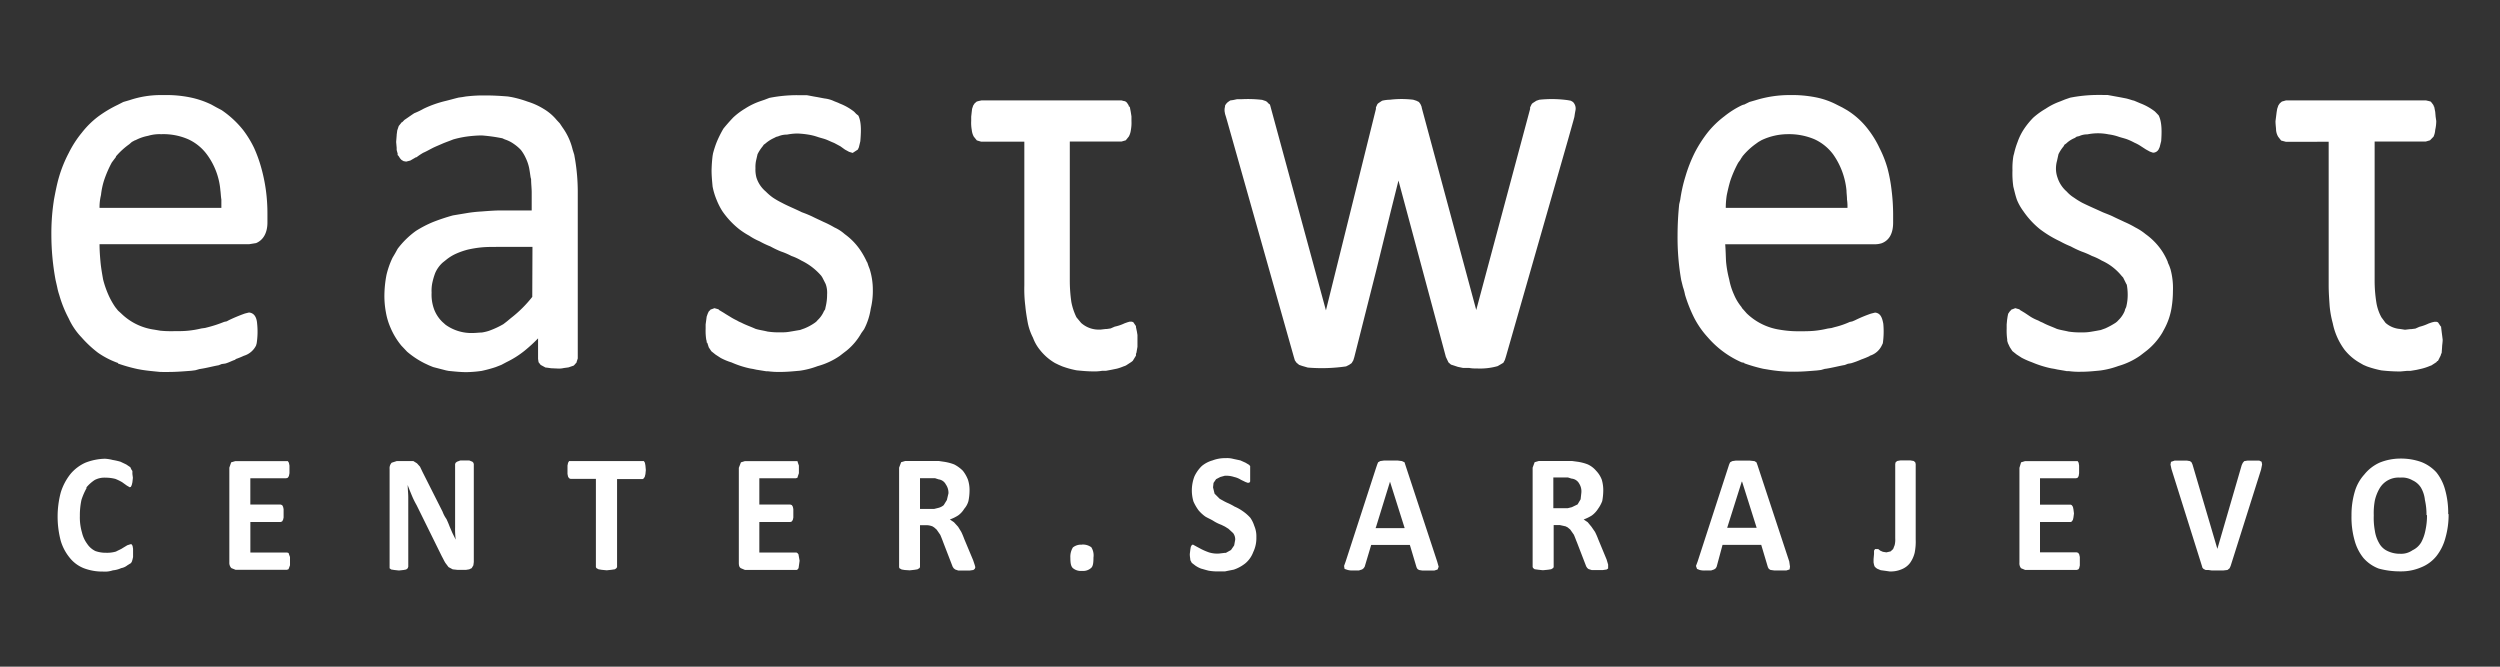<svg xmlns="http://www.w3.org/2000/svg" viewBox="0 0 750 200"><rect x="0" y="0" width="750" height="200" fill="#333333" stroke="none"/><path fill="white" d="M193.63,139.67l.12,1.34-.12,1.22-.2.81-.31.48-.3.2h-7.7v26.4l-.17.31-.46.35-1.07.16-1.4.15-1.54-.15-.94-.16-.62-.35-.15-.31V143.67h-7.59l-.46-.2-.3-.47-.17-.82v-2.51l.17-.83.3-.51h22.45l.31.51Zm98.79,29.83.18.67-.18.5L292,171l-1.09.16h-3.43l-.91-.31-.46-.36-.31-.47-2.8-7.25c-.28-.78-.62-1.63-.92-2.32L281,158.89l-.74-.65-.48-.31a5.21,5.21,0,0,0-1.88-.38H276v12.59l-.17.3-.6.36-.94.15-1.37.15L271.4,171l-.9-.15-.64-.36-.13-.3V140.3l.61-1.64,1.25-.37h10l1.4.21a14.48,14.48,0,0,1,3.25.82,10.31,10.31,0,0,1,2.6,1.89,10.15,10.15,0,0,1,1.54,2.69,10,10,0,0,1,.48,3.34,15.87,15.87,0,0,1-.33,3.08,5.91,5.91,0,0,1-1.26,2.32,6.75,6.75,0,0,1-1.84,2,12,12,0,0,1-2.47,1.2l1.23.83,1.24,1.36.95,1.54c.33.69.63,1.4.89,2.12l2.68,6.4ZM284.54,148a4.37,4.37,0,0,0-.78-2.65,2.84,2.84,0,0,0-2.17-1.54l-1.08-.35H276v9.23h4.2l1.25-.31a4,4,0,0,0,1.66-.83l.95-1.54Zm-114-37.78-1.4.19a6.27,6.27,0,0,1-1.83.15l-2-.09-1.26-.18h-.31l-.29-.14-1.25-.68-.63-.81-.15-1v-6.15a45.08,45.08,0,0,1-4,3.67,28.06,28.06,0,0,1-5.47,3.46l-1.54.82-1.74.68a40.11,40.11,0,0,1-4.17,1.13,35.3,35.3,0,0,1-4.48.37h-.17c-1.7,0-3.57-.2-5.27-.37l-.77-.15-3.86-1-1.25-.51L127.4,109a25.89,25.89,0,0,1-5.28-3.5l-.94-1-.77-.81a21.78,21.78,0,0,1-3.26-5.39,19.92,19.92,0,0,1-1.38-4.61,26.57,26.57,0,0,1-.45-5.19,34,34,0,0,1,.62-6,25.3,25.3,0,0,1,1.83-5.2l.78-1.32.74-1.34a25.65,25.65,0,0,1,5.46-5.35,33.31,33.31,0,0,1,5.13-2.67,59.78,59.78,0,0,1,6-2l1.86-.31,2-.33a39.84,39.84,0,0,1,4.62-.53c2-.15,4-.32,6.15-.32h9v-5.4c0-1.31-.18-2.66-.18-4l-.14-.49c-.15-1-.29-2-.45-2.86a13.31,13.31,0,0,0-1-2.94A12.13,12.13,0,0,0,156.28,45a12.66,12.66,0,0,0-2.16-1.84,9.75,9.75,0,0,0-2.66-1.33l-.77-.35-.92-.17a49.13,49.13,0,0,0-5.26-.68h-.14a37.73,37.73,0,0,0-4.51.36,30.64,30.64,0,0,0-3.89.84c-1.23.51-2.29.84-3.39,1.33s-2,.83-3,1.35-1.83,1-2.61,1.32a17.79,17.79,0,0,0-2,1.34h-.17l-1.72,1-1.23.31-.77-.14-.62-.36-.45-.49-.47-.75-.19-.14-.12-.32h.12L119,45v-.67l-.15-1.67v-.17l.15-1.86v-.17l.17-1.32.45-1.34.94-1.17h.13l.33-.34.31-.32c.78-.51,1.69-1.18,2.93-2a21.81,21.81,0,0,0,2.8-1.34,32.56,32.56,0,0,1,6.68-2.36c1.23-.3,2.46-.66,3.86-1l1.11-.15,1-.17a45.33,45.33,0,0,1,4.8-.32h1.08c2.46,0,4.83.15,6.84.32l1.07.18a33.6,33.6,0,0,1,4.8,1.36,20.77,20.77,0,0,1,4.8,2.18A15,15,0,0,1,167,36l.93,1,.78,1.17a18.76,18.76,0,0,1,3.08,6.7l.48,1.54.29,1.65a59.46,59.46,0,0,1,.77,9.23v50.25l-.33,1v.16l-.58.66-.15.17-.16.15ZM159.74,74.07H149.29c-1.71,0-3.24,0-4.8.14a32.8,32.8,0,0,0-4.18.68,22.41,22.41,0,0,0-3.4,1.18,13.39,13.39,0,0,0-2.82,1.68l-.61.49-.62.49a8.94,8.94,0,0,0-2.31,3.2,20.65,20.65,0,0,0-.8,2.68,11.7,11.7,0,0,0-.27,3.18,12.8,12.8,0,0,0,.75,5,10.4,10.4,0,0,0,2.48,3.78l.95.85a13.26,13.26,0,0,0,8.19,2.48c.92,0,1.89-.14,2.64-.14a13.26,13.26,0,0,0,2.19-.51,26,26,0,0,0,4.32-2l1.09-.84,1.2-1a36.52,36.52,0,0,0,6.39-6.34ZM709,109.46l1.07.46a29.94,29.94,0,0,0,4.36,1.2,51,51,0,0,0,5.09.32h.63l1.86-.17h1.09l1.85-.31,1.54-.35a16.3,16.3,0,0,0,2.15-.69l.33-.14.44-.15,1.54-1,.14-.25.31-.13.78-1.54.16-.53.16-.3.13-1.82c0-.52.17-1.35.17-2.17l-.17-1.35-.13-1-.16-1.31V98l-.16-.13-.78-1.17-.45-.17h-.58l-.76.17-1,.34a14.37,14.37,0,0,1-2.79,1l-1.21.54-1.26.16h-.31l-1.54.18L720,98.69a7.43,7.43,0,0,1-4.34-1.83l-1.24-1.68a13.77,13.77,0,0,1-1.54-4.62,41.59,41.59,0,0,1-.49-6.69V42.45h15.38l1.23-.36L730.06,41a5.66,5.66,0,0,0,.5-2,12.67,12.67,0,0,0,.32-2.68l-.19-1.33-.12-1.4L730.26,32h0l-.18-.16v-.24l-.62-.85-.15-.14-.12-.15-.65-.17-.75-.17h-42l-.59.17-.63.17-.63.54-.44.64-.34,1-.17,1L682.82,35l-.17,1.34c0,1.17.17,2,.17,2.68a4.78,4.78,0,0,0,.63,2l.89,1.14,1.4.37H698.6V85.61c0,2.18.17,4.34.29,6.15a29.76,29.76,0,0,0,.94,5.22,19.92,19.92,0,0,0,3.57,8,15.87,15.87,0,0,0,4.51,3.85ZM260.53,79.76l-.33-1-.12-.15a24.65,24.65,0,0,0-1.74-3.19,19.11,19.11,0,0,0-4.92-5.18,12,12,0,0,0-3.08-2,28.53,28.53,0,0,0-3.26-1.66c-1.08-.53-2.17-1-3.23-1.54a32.35,32.35,0,0,0-3.28-1.36c-2-1-4.18-1.86-6-2.84a24.87,24.87,0,0,1-2.68-1.54,15.55,15.55,0,0,1-2.14-1.83,9,9,0,0,1-2.82-4.2,9.31,9.31,0,0,1-.29-2.83,9.26,9.26,0,0,1,.16-2.17l.46-2a12.35,12.35,0,0,1,1.54-2.37l.33-.49.48-.34a10.64,10.64,0,0,1,2.62-1.68l.61-.32.63-.17a6.55,6.55,0,0,1,2.62-.52,18.49,18.49,0,0,1,3-.33,25.91,25.91,0,0,1,3.4.33,16.61,16.61,0,0,1,2.78.69c.93.32,1.86.51,2.62.81s1.54.7,2.34,1l1.87,1,1.39,1,1.23.67,1.08.33,1.54-1,.32-.68.44-1.83c.16-2.17.47-5.53-.6-7.7l-.64-.5-.62-.66a16.79,16.79,0,0,0-4.32-2.45c-.63-.34-1.22-.48-2-.85a9.13,9.13,0,0,0-2.48-.66c-.94-.15-1.72-.34-2.66-.49s-1.83-.35-2.78-.51h-2.85a42.49,42.49,0,0,0-8.34.82l-1.4.54-1.38.47a21,21,0,0,0-4.5,2.19,21.35,21.35,0,0,0-3.55,2.66c-1.11,1.18-2,2.18-2.95,3.35a32.83,32.83,0,0,0-2,4,28.82,28.82,0,0,0-1.13,3.48l-.12.68a42.78,42.78,0,0,0-.31,4.38c0,1.65.17,3.34.31,4.85A20.16,20.16,0,0,0,215,60a20.18,20.18,0,0,0,1.7,3.34,25,25,0,0,0,5,5.37,22.75,22.75,0,0,0,3.07,2,17.31,17.31,0,0,0,3.08,1.67,26.08,26.08,0,0,0,3.25,1.54,29,29,0,0,0,3.23,1.54,20.4,20.4,0,0,1,3.08,1.32,16.39,16.39,0,0,1,3,1.39,18.38,18.38,0,0,1,6,4.61l.32.51.94,1.85.12.32a7.65,7.65,0,0,1,.34,2.85,15.52,15.52,0,0,1-.46,3.84l-.14.68-.34.49a7.92,7.92,0,0,1-1.88,2.7l-.44.49-.45.34a15.54,15.54,0,0,1-3.08,1.67L240,99c-.95.14-1.83.32-2.78.46a12.77,12.77,0,0,1-3,.23,21.49,21.49,0,0,1-4-.23c-1.24-.32-2.47-.46-3.57-.81-1.53-.7-2.95-1.16-4.21-1.83l-.77-.34-.6-.34A18.3,18.3,0,0,1,219,95c-.78-.47-1.38-.83-1.83-1.13L215.72,93l-.15-.2-1.23-.35-.94.35h-.15l-.17.2-.46.45-.31.67L212,95l-.13,1-.18,1.33v1.33a17.24,17.24,0,0,0,.18,3.21l.13.46v.39l.2.15.43,1.34.78,1.17,1.25,1,1.54,1a18.21,18.21,0,0,0,3.26,1.35,28.55,28.55,0,0,0,5.57,1.81l.94.16.9.2,3,.48h.52a24.22,24.22,0,0,0,3.71.2c2,0,4-.2,5.89-.37a24.51,24.51,0,0,0,5.26-1.36,21.82,21.82,0,0,0,6.66-3.07l1.08-.84,1.06-.81a18.43,18.43,0,0,0,4.36-5.22l.81-1.13a19.44,19.44,0,0,0,2-6.16,22.19,22.19,0,0,0,.63-5.51,20.87,20.87,0,0,0-.94-6.37Zm-21,86.5-.32-.36-.29-.15H227.8V156.6h9.31l.45-.17.3-.51.14-.66v-2.53l-.14-.69-.3-.51-.45-.16H227.8v-7.9h11l.43-.15.15-.51.29-.84v-2.3l-.29-.83-.15-.51H223.49l-1.21.37-.63,1.65v28.46c0,.82.12,1.36.63,1.66l1.21.51H239l.29-.15.28-.39.12-.84.19-1.37-.19-1.11Zm-213.64-20A11.47,11.47,0,0,1,28.41,144a6.31,6.31,0,0,1,3.25-.7,12,12,0,0,1,2.92.36,14.55,14.55,0,0,1,2.06,1l1.39,1,.89.52.34-.12.27-.56.19-.8.15-1.37-.15-1.14v-.89l-.31-.46-.31-.68-1.24-.83-1.71-.81a18.84,18.84,0,0,0-2.34-.53,12,12,0,0,0-2.31-.37,17.23,17.23,0,0,0-5.89,1.19,12.56,12.56,0,0,0-4.46,3.38,17,17,0,0,0-2.92,5.54,28.44,28.44,0,0,0,0,14.54,14.45,14.45,0,0,0,2.64,5,10.15,10.15,0,0,0,4.29,3.2,15.74,15.74,0,0,0,5.76,1,7.36,7.36,0,0,0,2.94-.37,7.72,7.72,0,0,0,2.49-.66,4.11,4.11,0,0,0,1.85-.84l1.1-.68.28-.48.19-.66.15-.66v-2.51l-.15-.86-.31-.48h-.31l-.95.3-1.39.84c-.46.34-1.24.63-2,1.05a9.39,9.39,0,0,1-2.94.37,9.39,9.39,0,0,1-3.24-.51,6.18,6.18,0,0,1-2.5-2.2,9.15,9.15,0,0,1-1.53-3.34,16,16,0,0,1-.64-5,21.66,21.66,0,0,1,.48-4.82A19.43,19.43,0,0,1,26,146.38M70.6,107.92c-1,.29-1.88.83-3,1.14l-1.09.15-.93.37c-1.71.29-3.57.83-5.74,1.14l-1.23.35-1.23.16c-2.17.16-4.48.36-6.83.36H48.12c-2-.2-3.89-.36-5.75-.67l-1.08-.2a48,48,0,0,1-5.88-1.66v-.16a25.21,25.21,0,0,1-6-3.07,33.84,33.84,0,0,1-4.95-4.62,20.4,20.4,0,0,1-3.87-5.72,35.49,35.49,0,0,1-2.81-7,17.29,17.29,0,0,1-.62-2.35L16.67,84a74.9,74.9,0,0,1-1.26-13.36v-.15A64.77,64.77,0,0,1,16,61.21l.19-1.32c.44-2.34.9-4.71,1.53-6.85a39.06,39.06,0,0,1,2.94-7.22,31.47,31.47,0,0,1,3.88-6A26.4,26.4,0,0,1,29.4,35a36,36,0,0,1,5.84-3.51L37,30.59l1.86-.54a29.27,29.27,0,0,1,9.32-1.53h1.1a35.65,35.65,0,0,1,7.57.66,27,27,0,0,1,6.54,2.18l1.53.85,1.54.81a29.06,29.06,0,0,1,6.49,6,31.12,31.12,0,0,1,3.28,5.37,40.36,40.36,0,0,1,2.16,6,50.9,50.9,0,0,1,1.38,6.69,52.3,52.3,0,0,1,.46,7.19v2.5c0,2.85-1.09,5.2-3.41,6.16l-2,.32H29.86c0,1.85.14,3.69.29,5.34s.48,3.54.77,5.2a28.66,28.66,0,0,0,1.54,4.52,22.85,22.85,0,0,0,2.15,3.87l.8,1,.92.83a17.6,17.6,0,0,0,9.91,4.88l1.88.32a32.52,32.52,0,0,0,3.69.14c1.71,0,3.26,0,4.62-.14a28.7,28.7,0,0,0,4-.68l1.11-.15,1.09-.28a37.92,37.92,0,0,0,4.62-1.54l.77-.16.63-.34a49.07,49.07,0,0,1,4.8-2l1.23-.31c1.71.14,2.34,1.65,2.46,3.34A23,23,0,0,1,77,103l-.19.67a6,6,0,0,1-3.67,3.07,22.47,22.47,0,0,1-2.48,1M29.86,62.36H66.41V59.85c-.17-1-.17-1.84-.29-2.67a21,21,0,0,0-4.06-10.86,14.44,14.44,0,0,0-5.57-4.53,18.62,18.62,0,0,0-7.89-1.54h-.47a12.06,12.06,0,0,0-3.72.5,13.51,13.51,0,0,0-3.74,1.3h-.12l-1,.54-.77.68a22.05,22.05,0,0,0-4,3.66v.17l-.63.83-.61.82a33.75,33.75,0,0,0-2.33,5.38,22.48,22.48,0,0,0-.91,4.37,15.2,15.2,0,0,0-.44,3.86M86.58,165.9l-.47-.15h-11V156.6h9.08l.45-.17.29-.51.15-.66v-2.53l-.15-.69-.29-.51-.45-.16H75.1v-7.9H85.87l.48-.15.32-.51.17-.84v-2.3l-.17-.83-.32-.51H70.61l-1.26.37-.55,1.6v28.47a2.27,2.27,0,0,0,.61,1.66l1.26.51H86.06l.48-.16.15-.35.31-.85V167.1l-.31-.84ZM142,138.8l-.3-.3-.94-.37h-2.63l-1,.37-.41.3-.19.4v19a24,24,0,0,0,.19,3.7l-1-2-.86-2c-.32-.89-.63-1.54-.92-2.19a9.18,9.18,0,0,1-1.17-2.21l-6-11.89L126,140l-.9-1-1.11-.69h-4.94l-1.54.5a2.41,2.41,0,0,0-.63,1.88v29.8l.48.36.94.15,1.38.15,1.4-.15.77-.15.46-.36.17-.47V149.2c0-1.19-.17-2.5-.17-3.71.33,1,.77,2,1.25,3.18a24.65,24.65,0,0,0,1.41,2.86l7.59,15.39c.46.83.77,1.54,1.09,2l.91,1.21,1.25.67,1.36.15h2.67l.92-.15.75-.36.5-.84.13-1V139.2Zm592.58,15.38a25,25,0,0,1-.94,7.14,14.93,14.93,0,0,1-2.76,5.57,11.21,11.21,0,0,1-4.61,3.34,15,15,0,0,1-6.16,1.18h-.32a24.05,24.05,0,0,1-6.15-.83,11.43,11.43,0,0,1-4.63-3.21,14.27,14.27,0,0,1-2.62-5.2,25.55,25.55,0,0,1-.94-7.53,24.44,24.44,0,0,1,.94-7,13.08,13.08,0,0,1,2.94-5.33,12.39,12.39,0,0,1,4.62-3.55,16.66,16.66,0,0,1,6-1.19h.32a18,18,0,0,1,6.16,1.05,12,12,0,0,1,4.48,3.08,14.27,14.27,0,0,1,2.61,5.17,25.7,25.7,0,0,1,.94,7.4m-6.51.31a19.87,19.87,0,0,0-.48-4.62,9.22,9.22,0,0,0-1.21-3.71,5.83,5.83,0,0,0-2.49-2.15,6.25,6.25,0,0,0-3.71-.82H720a6.58,6.58,0,0,0-6.16,3.3,12.77,12.77,0,0,0-1.38,3.53,20.68,20.68,0,0,0-.33,4.51,21,21,0,0,0,.33,4.62,10.2,10.2,0,0,0,1.26,3.67,5.45,5.45,0,0,0,2.46,2.36,8.53,8.53,0,0,0,3.88.86,5.88,5.88,0,0,0,3.7-1.06,6,6,0,0,0,2.65-2.45,12.46,12.46,0,0,0,1.22-3.52,20.53,20.53,0,0,0,.47-4.62M623.44,165.84l-.49-.15H612V156.6h9.23l.33-.17.32-.51.15-.66.16-1.22-.16-1.27-.15-.7-.32-.5-.33-.17H612v-7.93h10.85l.45-.15.3-.51.13-.84v-2.3l-.13-.83-.3-.51H607.54l-1.22.37-.49,1.65v28.46a2.29,2.29,0,0,0,.49,1.66l1.22.51H623l.49-.15.26-.36.2-.84V167.1l-.2-.84Zm-141.46,2,.46,1.54v1.17l-.46.31-1.08.15h-3.41l-.94-.3-.36-.3-.32-.47-2.78-7.22c-.33-.78-.62-1.63-.94-2.32l-1.08-1.54-.78-.65-.62-.31-1.71-.38H466.1v12.59l-.15.3-.6.36-.94.15-1.54.15-1.38-.15-1.1-.15-.46-.36-.14-.3V140.3l.6-1.64,1.27-.37h9.9l1.54.21a13.8,13.8,0,0,1,3.23.82,7.23,7.23,0,0,1,2.49,1.89,7.86,7.86,0,0,1,1.71,2.69,11.12,11.12,0,0,1,.45,3.34,17.77,17.77,0,0,1-.31,3.08,9.81,9.81,0,0,1-1.25,2.32,7.5,7.5,0,0,1-1.86,2,12.45,12.45,0,0,1-2.46,1.2l1.22.83,1.12,1.36,1.06,1.54a19.15,19.15,0,0,1,.93,2.12Zm-7.57-20.07a4.32,4.32,0,0,0-.63-2.65,2.89,2.89,0,0,0-2.32-1.54l-1.11-.35H466v9.23h4.33l1.24-.31,1.71-.83.91-1.54ZM651.89,87.13a21.75,21.75,0,0,0-.74-6.37l-.35-1-.45-1v-.15a20.17,20.17,0,0,0-1.67-3.19,19.71,19.71,0,0,0-5-5.18,16.35,16.35,0,0,0-3.07-2,28.67,28.67,0,0,0-3.27-1.66c-1.09-.53-2.18-1-3.26-1.54s-2-.85-3.24-1.36c-2.17-1-4.19-1.86-6.16-2.84a23.37,23.37,0,0,1-2.48-1.54,9.82,9.82,0,0,1-2.18-1.83,9.31,9.31,0,0,1-2.77-4.2,8,8,0,0,1-.46-2.83,8.43,8.43,0,0,1,.31-2.17l.44-2a11.21,11.21,0,0,1,1.54-2.37l.26-.49.5-.34a8.13,8.13,0,0,1,2.6-1.68L623,41l.76-.17a5.64,5.64,0,0,1,2.46-.52,15.89,15.89,0,0,1,6.37,0,15,15,0,0,1,2.95.69c.94.32,1.86.51,2.65.81a18.8,18.8,0,0,1,2.15,1,11.78,11.78,0,0,1,1.86,1l1.54,1,1.22.67.94.33a1.93,1.93,0,0,0,1.69-1l.31-.68.46-1.83c.14-2.17.34-5.53-.77-7.7l-.48-.5-.64-.66A17.11,17.11,0,0,0,642.11,31l-2-.85h-.14c-.62-.17-1.54-.51-2.34-.66s-1.71-.34-2.59-.49l-2.8-.51H629.4a42.79,42.79,0,0,0-8.37.82l-1.54.53-1.45.59a19.54,19.54,0,0,0-4.33,2.18A22.78,22.78,0,0,0,610,35.28a23.24,23.24,0,0,0-2.72,3.31,17.2,17.2,0,0,0-2,4,23.66,23.66,0,0,0-1.06,3.48l-.19.68a22.15,22.15,0,0,0-.29,4.38A27.13,27.13,0,0,0,604,56c.34,1.32.62,2.66,1.1,4A15.75,15.75,0,0,0,607,63.35a25.21,25.21,0,0,0,4.94,5.37,34.08,34.08,0,0,0,2.94,2A34.86,34.86,0,0,0,618,72.39a30,30,0,0,0,3.24,1.54,30.44,30.44,0,0,0,3.27,1.54,24,24,0,0,1,3.08,1.32,16.81,16.81,0,0,1,2.94,1.39,16.22,16.22,0,0,1,5.94,4.57l.47.51.91,1.84.19.32a17.08,17.08,0,0,1,.27,2.85,14.7,14.7,0,0,1-.46,3.85l-.31.67-.13.5A8.1,8.1,0,0,1,635.58,96l-.47.49-.43.34a23,23,0,0,1-3.08,1.68l-1.39.5c-.8.14-1.73.33-2.67.47a13.86,13.86,0,0,1-3.08.23,21.7,21.7,0,0,1-3.86-.23c-1.39-.33-2.48-.47-3.56-.82-1.53-.69-2.95-1.15-4.16-1.83l-.79-.34-.63-.34A12.66,12.66,0,0,1,609.14,95l-1.71-1.14L606,93l-.18-.2-1.23-.35-.91.35h-.15l-.19.2-.43.45-.46.68-.17.83-.15,1L602,97.32v1.32a18.25,18.25,0,0,0,.17,3.22v.46l.15.35v.16l.63,1.33.77,1.17,1.25,1,1.54,1a24.64,24.64,0,0,0,3.07,1.35,31.59,31.59,0,0,0,5.76,1.82l.92.15.94.2c.92.16,1.88.31,2.77.48h.63a22.18,22.18,0,0,0,3.55.2h.17c2,0,3.91-.2,5.71-.37a25.56,25.56,0,0,0,5.45-1.35,21.92,21.92,0,0,0,6.52-3.08l1.08-.83,1.06-.82a20.12,20.12,0,0,0,4.52-5.21l.62-1.14a20.07,20.07,0,0,0,2.15-6.16,31.65,31.65,0,0,0,.45-5.5M324.65,163.41a3.92,3.92,0,0,0-2.78.82,5.32,5.32,0,0,0-.76,3.14c0,1.53.16,2.53.76,3.07a3.74,3.74,0,0,0,2.78.83,3.53,3.53,0,0,0,2.62-.83c.63-.47.77-1.54.77-3.18a4.62,4.62,0,0,0-.64-3.08,4.31,4.31,0,0,0-2.78-.81m249.47-25.08-.92-.16h-3.08l-.91.16-.48.37-.13.54v22.33a7,7,0,0,1-.17,2l-.46,1.18-.76.71-1.26.29-1.06-.17-.77-.34-.63-.49h-.94l-.31.49v1l-.14,1.54v1l.14.69.16.49.29.32.46.36,1.09.46,1.26.17,1.39.2a8.3,8.3,0,0,0,3.71-.68A5.86,5.86,0,0,0,573,168.9a8.92,8.92,0,0,0,1.4-3.07,17.07,17.07,0,0,0,.31-4V139.2l-.15-.54Zm-37.32,30.14L537,170l-.12.83-.94.3h-3.72l-1.08-.15-.48-.31-.29-.5-2-6.71H516.76L515,170l-.27.48-.49.35-.91.31h-1.71a5.52,5.52,0,0,1-1.72-.15l-.79-.31-.32-.89.49-1.31,9.45-29.11.29-.66.65-.37,1.07-.16h4.17l1.45.16.58.37.3.81ZM527,158.35l-4.37-13.85h-.11l-4.37,13.85Zm33.85-51.51c-.79.37-1.54.68-2.46,1a23.93,23.93,0,0,1-3.08,1.14l-.94.15-.94.37c-1.72.29-3.71.83-5.74,1.14h-.17l-1.21.35-1.25.15c-2.15.17-4.32.37-6.83.37a43.28,43.28,0,0,1-8-.67l-1.23-.2a47,47,0,0,1-5.73-1.66v-.13l-.75-.14a28.65,28.65,0,0,1-10.22-7.55,26.77,26.77,0,0,1-4-5.72,43.3,43.3,0,0,1-2.79-7,15.65,15.65,0,0,0-.63-2.35L504.36,84a73.82,73.82,0,0,1-1.09-13.36v-.15a91.89,91.89,0,0,1,.49-9.23l.31-1.32A44.63,44.63,0,0,1,505.61,53a43.74,43.74,0,0,1,2.82-7.22,39,39,0,0,1,3.84-6,27.88,27.88,0,0,1,5-4.86,26.79,26.79,0,0,1,5.29-3.34l.43-.17h.19l1.66-.82,1.88-.54a34.41,34.41,0,0,1,10.23-1.53,36.72,36.72,0,0,1,7.69.66A23.35,23.35,0,0,1,551,31.39l1.69.85,1.42.81a23.69,23.69,0,0,1,6.51,6,29,29,0,0,1,3.24,5.37,33.18,33.18,0,0,1,2.37,6,46.1,46.1,0,0,1,1.25,6.69,59.58,59.58,0,0,1,.46,7.19v2.5c0,2.85-.92,5.2-3.4,6.16a6.88,6.88,0,0,1-2,.32H517.56c.16,1.85.16,3.69.27,5.34a32.76,32.76,0,0,0,.93,5.2,19.79,19.79,0,0,0,1.42,4.52,15,15,0,0,0,2.35,3.87v.13l.76.85L524,94A18.18,18.18,0,0,0,534,98.92a32,32,0,0,0,5.7.46c1.54,0,3.08,0,4.62-.14a28.7,28.7,0,0,0,4-.68l1.1-.15,1-.28a24.54,24.54,0,0,0,4.49-1.54l.76-.16.81-.34a40.29,40.29,0,0,1,4.8-2l1.23-.31c1.7.14,2.16,1.65,2.48,3.34a25.53,25.53,0,0,1-.14,5.86l-.32.67a5.85,5.85,0,0,1-3.57,3.07M517.72,62.36h36.52a14.09,14.09,0,0,0-.14-2.51c0-1-.15-1.84-.15-2.67a22.42,22.42,0,0,0-4-10.86,14.56,14.56,0,0,0-5.58-4.53,19.51,19.51,0,0,0-7.91-1.54,18.63,18.63,0,0,0-8,1.8l-.94.54-.94.68A20.76,20.76,0,0,0,522.66,47v.17h-.11l-.49.83-.6.82a33.89,33.89,0,0,0-2.36,5.38c-.46,1.54-.75,2.83-1.07,4.34a25,25,0,0,0-.3,3.86M340.79,98.13v-.3l-.8-1.17-.46-.17h-.6l-.62.17-.94.33a12.75,12.75,0,0,1-2.95,1l-1.23.54-1.08.16h-.32l-1.54.18h-.18a7.89,7.89,0,0,1-5.74-2l-1.39-1.68a17.94,17.94,0,0,1-1.54-4.62,45.31,45.31,0,0,1-.46-6.69V42.45H336.5l1.23-.36.92-1.14a5.52,5.52,0,0,0,.62-2,12,12,0,0,0,.17-2.68V34.92l-.22-1.4L338.93,32h-.17l-.15-.16v-.24l-.57-.85-.19-.14-.17-.15-.46-.17h-.15l-.62-.17h-42l-.79.17-.63.17-.63.54-.43.64-.34,1-.12,1L291.36,35V36.3a11.47,11.47,0,0,0,.17,2.68,5.26,5.26,0,0,0,.6,2l.92,1.14,1.25.37h13V85.61a40.74,40.74,0,0,0,.29,6.15c.17,1.87.49,3.7.77,5.22a17.14,17.14,0,0,0,1.54,4.34A12.72,12.72,0,0,0,312,105a15.9,15.9,0,0,0,4.5,3.91l1.09.53,1.06.46a27.08,27.08,0,0,0,4.34,1.2c1.54.15,3.26.32,5,.32a13.32,13.32,0,0,0,2.6-.17h1.14l1.67-.31,1.7-.35a14.71,14.71,0,0,0,2-.69l.43-.14.32-.16,1.54-1,.32-.25.14-.13.94-1.54v-.53l.14-.3.31-1.82v-3.52l-.16-1ZM472,36.25l.31-1.15.15-1,.15-.85a2.76,2.76,0,0,0-.73-2.66l-.62-.37-.92-.17a35.37,35.37,0,0,0-8.54-.13l-.89.3-1.1.71-.15.14-.14.14-.49,1v.48L442.87,93,426.59,32.58l-.15-.68-.31-.69-.46-.62-.75-.37-.94-.3a29,29,0,0,0-7,0,10.38,10.38,0,0,0-2.36.3l-1.07.71-.16.14-.15.14-.46,1v.48l-15,60.42L381.36,32.73l-.31-1.15-.12-.17v-.2h-.2l-.75-.77h-.14l-.17-.17h-.09l-.93-.31a36.11,36.11,0,0,0-6.15-.2h-1.39L370,30l-.94.14-.77.54-.46.48-.31.5v.17l-.15.83v.68l.15.85.31,1,.33,1.15,20,70.77.3,1,.48.69.79.66.92.32,1.69.49a50.67,50.67,0,0,0,11.48-.35l.92-.46.75-.52.5-.83.31-1L413,80.61l4.2-17.09,2.34-9.36,14.22,52.91.78,1.65.75.66,1,.32,1.08.36,1.54.32h1.83a9.83,9.83,0,0,0,2.17.15,19.35,19.35,0,0,0,6.38-.69l1.71-1,.45-.83.32-1,18.65-65.14ZM375,155.23a12.47,12.47,0,0,0-2.2-1.9,12.71,12.71,0,0,0-2.42-1.35,16.63,16.63,0,0,0-2.3-1.18l-.63-.31-1.54-.85-1.54-1.54-.46-1.89.15-1.34.77-1.12,1.25-.65,1.38-.38h.46a7.39,7.39,0,0,1,2.33.38,6.18,6.18,0,0,1,2,.82l1.4.68.76.27.47-.14.17-.29v-4.61l-.31-.37-1.09-.65-1.54-.69-2.15-.46a6.91,6.91,0,0,0-2.17-.22h-.31a10.5,10.5,0,0,0-3.71.68,8.66,8.66,0,0,0-3.26,1.71,10.69,10.69,0,0,0-2.17,3.07,11.73,11.73,0,0,0-.3,7.56,14.18,14.18,0,0,0,1.53,2.64,11.29,11.29,0,0,0,2,1.85c.77.48,1.73.85,2.5,1.35a12.14,12.14,0,0,0,2.32,1.14l1.08.53,1.07.67,1.4,1.29a3.12,3.12,0,0,1,.62,2l-.31,1.69L369.3,165l-1.54.86h-.31l-1.69.2a8.24,8.24,0,0,1-3.08-.35,18.49,18.49,0,0,1-2.34-1l-1.53-.82-.94-.52-.33.15-.3.53-.14.81-.16,1.36c0,.84.16,1.35.16,1.81l.44.83,1.08.83a8.06,8.06,0,0,0,1.72.9c.62.15,1.54.46,2.34.63a15.46,15.46,0,0,0,3,.2h1.83c.92-.2,1.86-.37,2.63-.53a11.33,11.33,0,0,0,3.52-1.94,8,8,0,0,0,2.31-3.32,9.68,9.68,0,0,0,.94-4.49,7.9,7.9,0,0,0-.63-3.39,9,9,0,0,0-1.22-2.47m56.1,13.2.44,1.54-.32.83-.94.3h-3.71l-.92-.15-.48-.31-.27-.5-2-6.71h-11.6L409.41,170l-.31.47-.46.36-.94.3H406a5,5,0,0,1-1.71-.15l-.92-.31-.15-.89.47-1.31,9.13-28.12.34-1,.27-.66.65-.37,1.06-.15h4.22l1.21.15.79.37.26.82Zm-9.77-10.08L417,144.5l-4.2,13.63-.14.3h8.68Zm256.39-20.22h-3.56l-.95.16-.43.51-.32.67-7.31,25.14-7.45-25.29-.29-.66-.46-.37-.92-.16h-3.71l-1.08.37-.15.82.29,1.35,9.14,29.07.15.53.33.36.63.31h.77l1.07.15H667l1.25-.15.63-.51.31-.69,9.13-28.91.31-1.54-.15-.82Z"></path></svg>
